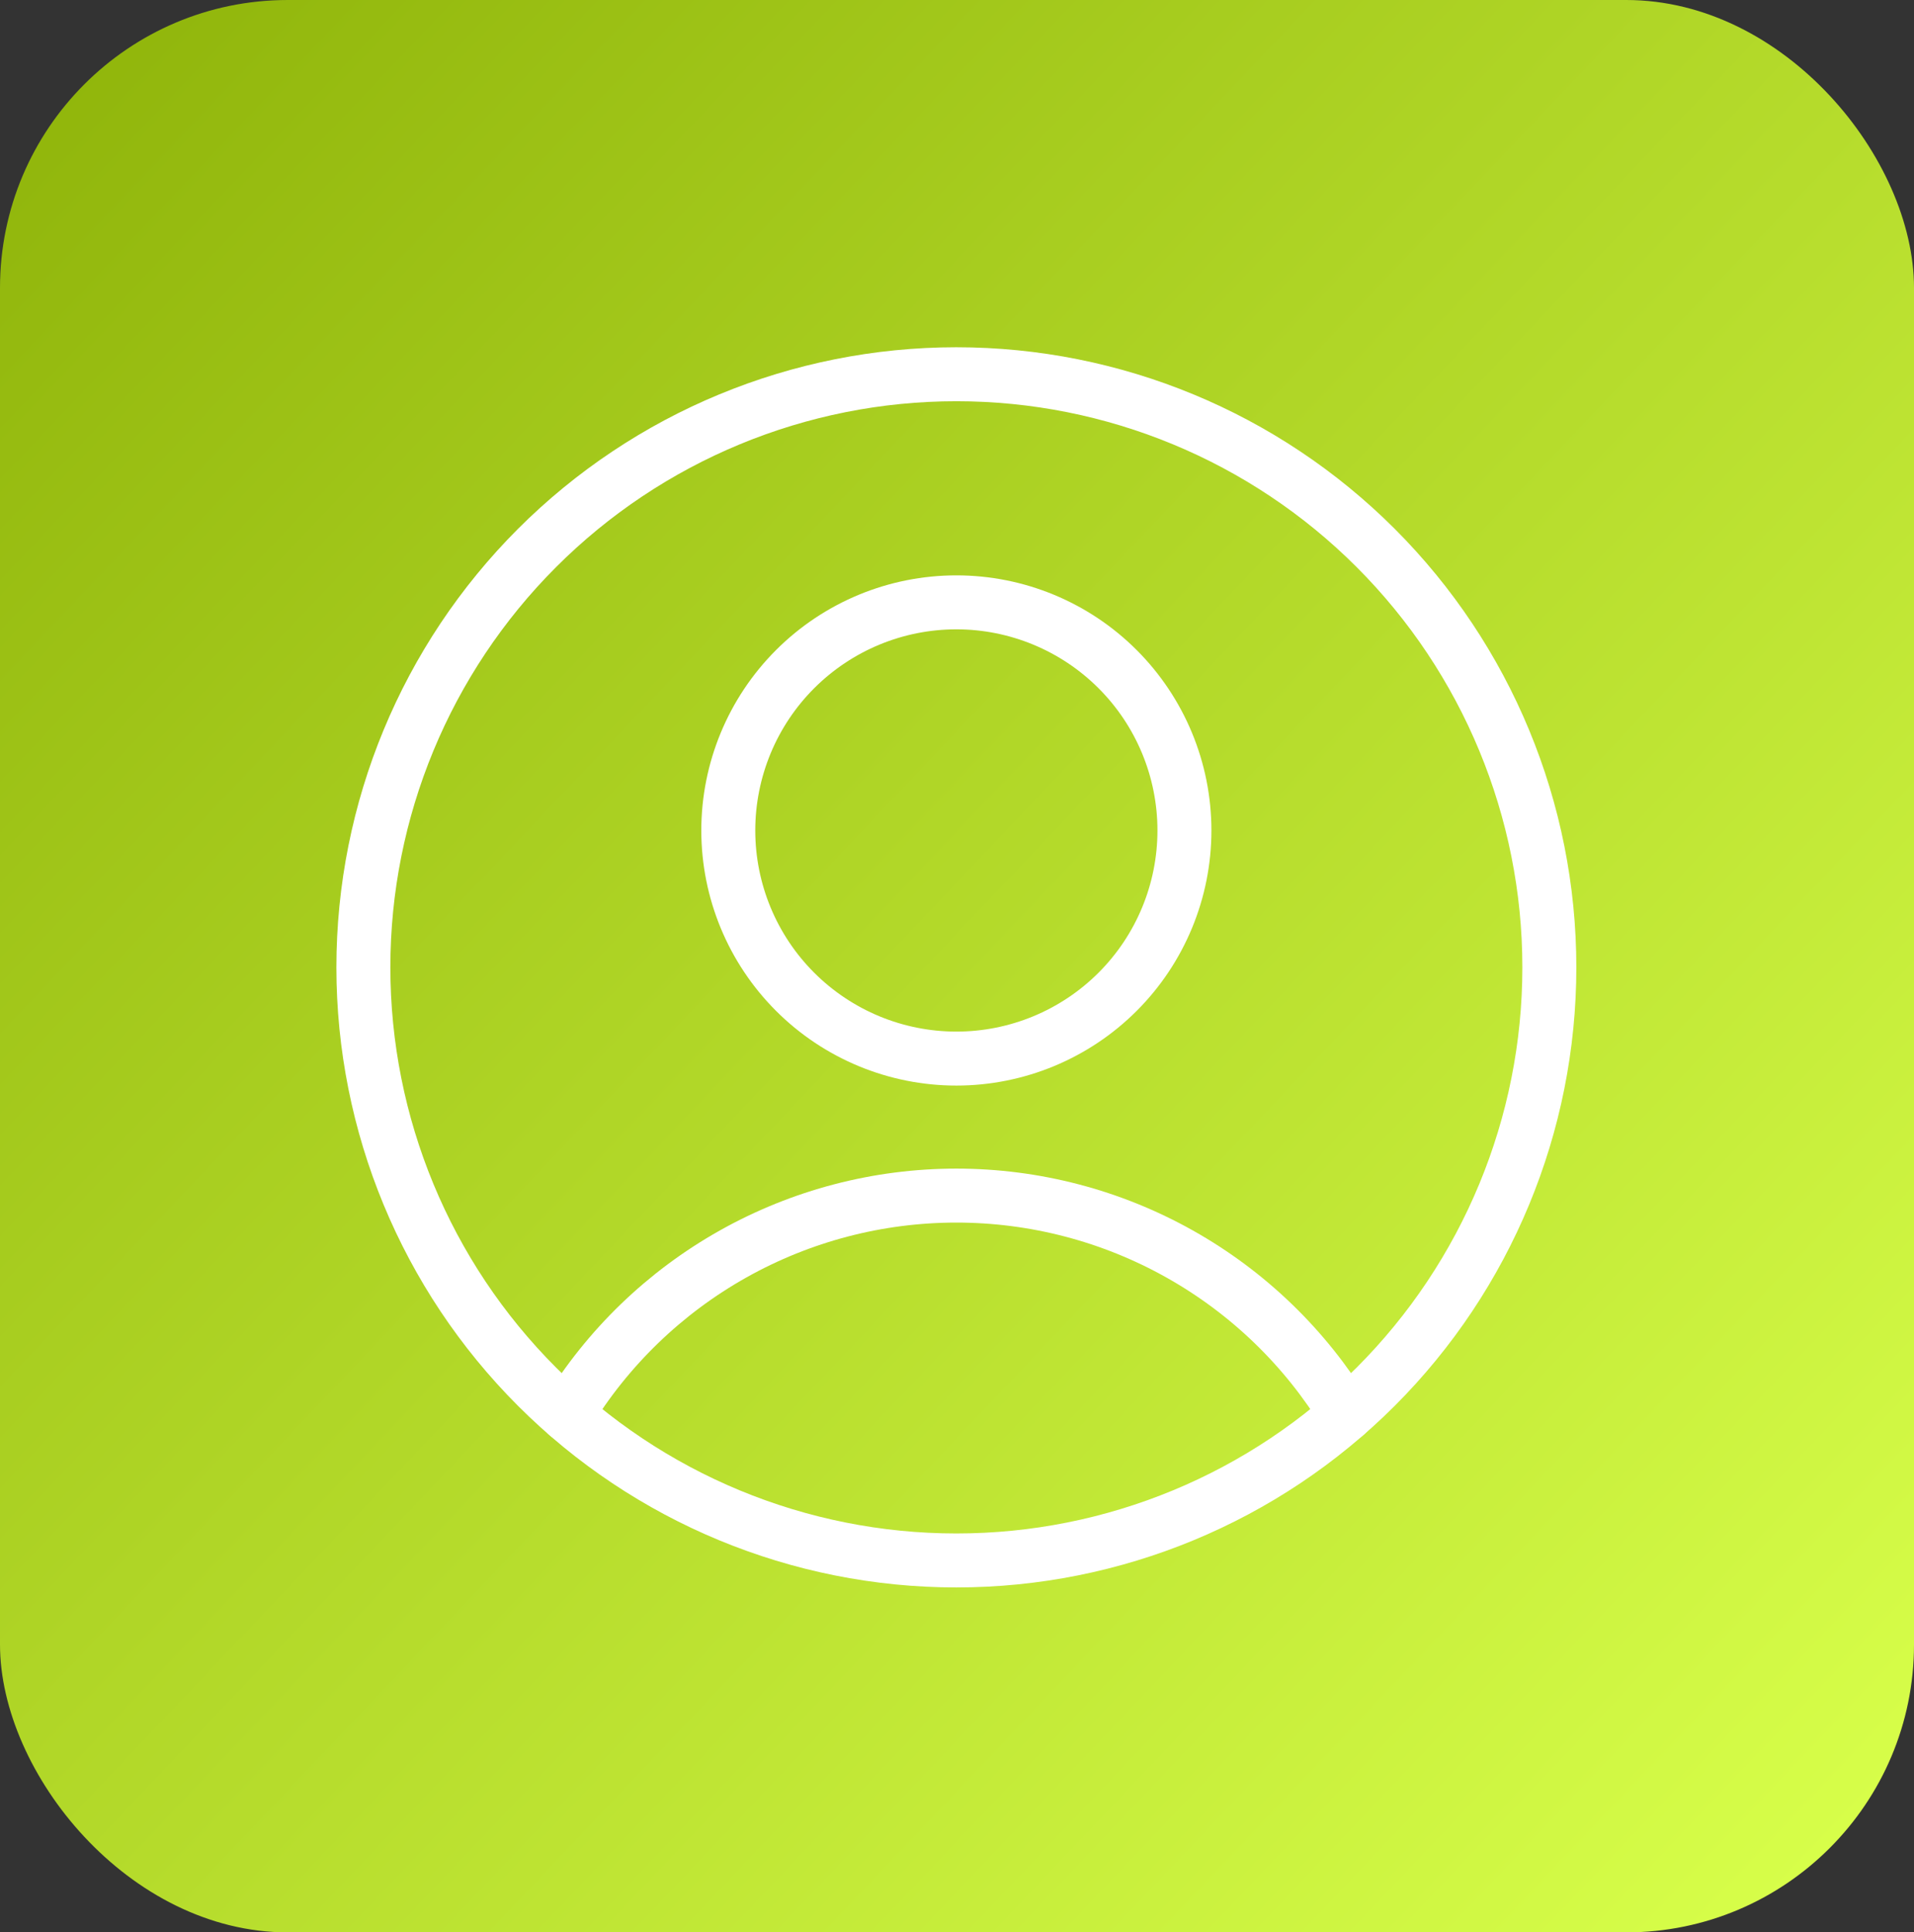 <svg xmlns="http://www.w3.org/2000/svg" width="532" height="537" viewBox="0 0 532 537" fill="none"><rect x="0" y="0" width="532" height="537" fill="#333333" stroke="none"/><rect width="532" height="537" rx="80" fill="url(#paint0_linear_511_100)"></rect><path d="M265.823 294.176C282.635 294.176 298.76 287.497 310.648 275.609C322.537 263.721 329.215 247.596 329.215 230.783C329.215 213.971 322.537 197.846 310.648 185.958C298.76 174.069 282.635 167.391 265.823 167.391C249.01 167.391 232.885 174.069 220.997 185.958C209.109 197.846 202.43 213.971 202.43 230.783C202.43 247.596 209.109 263.721 220.997 275.609C232.885 287.497 249.01 294.176 265.823 294.176Z" stroke="white" stroke-width="15" stroke-linecap="round" stroke-linejoin="round"></path><path d="M157.547 393.073C168.862 374.499 184.765 359.148 203.727 348.497C222.69 337.845 244.073 332.25 265.822 332.25C287.571 332.25 308.954 337.845 327.916 348.497C346.878 359.148 362.781 374.499 374.097 393.073" stroke="white" stroke-width="15" stroke-linecap="round" stroke-linejoin="round"></path><path d="M265.821 433.643C309.535 433.643 351.458 416.278 382.368 385.368C413.278 354.458 430.643 312.535 430.643 268.821C430.643 225.108 413.278 183.185 382.368 152.275C351.458 121.365 309.535 104 265.821 104C222.108 104 180.185 121.365 149.275 152.275C118.365 183.185 101 225.108 101 268.821C101 312.535 118.365 354.458 149.275 385.368C180.185 416.278 222.108 433.643 265.821 433.643Z" stroke="white" stroke-width="15" stroke-linecap="round" stroke-linejoin="round"></path><defs><linearGradient id="paint0_linear_511_100" x1="0" y1="0" x2="532" y2="504.5" gradientUnits="userSpaceOnUse"><stop stop-color="#8EB309"></stop><stop offset="1" stop-color="#D8FF4A"></stop></linearGradient></defs></svg>